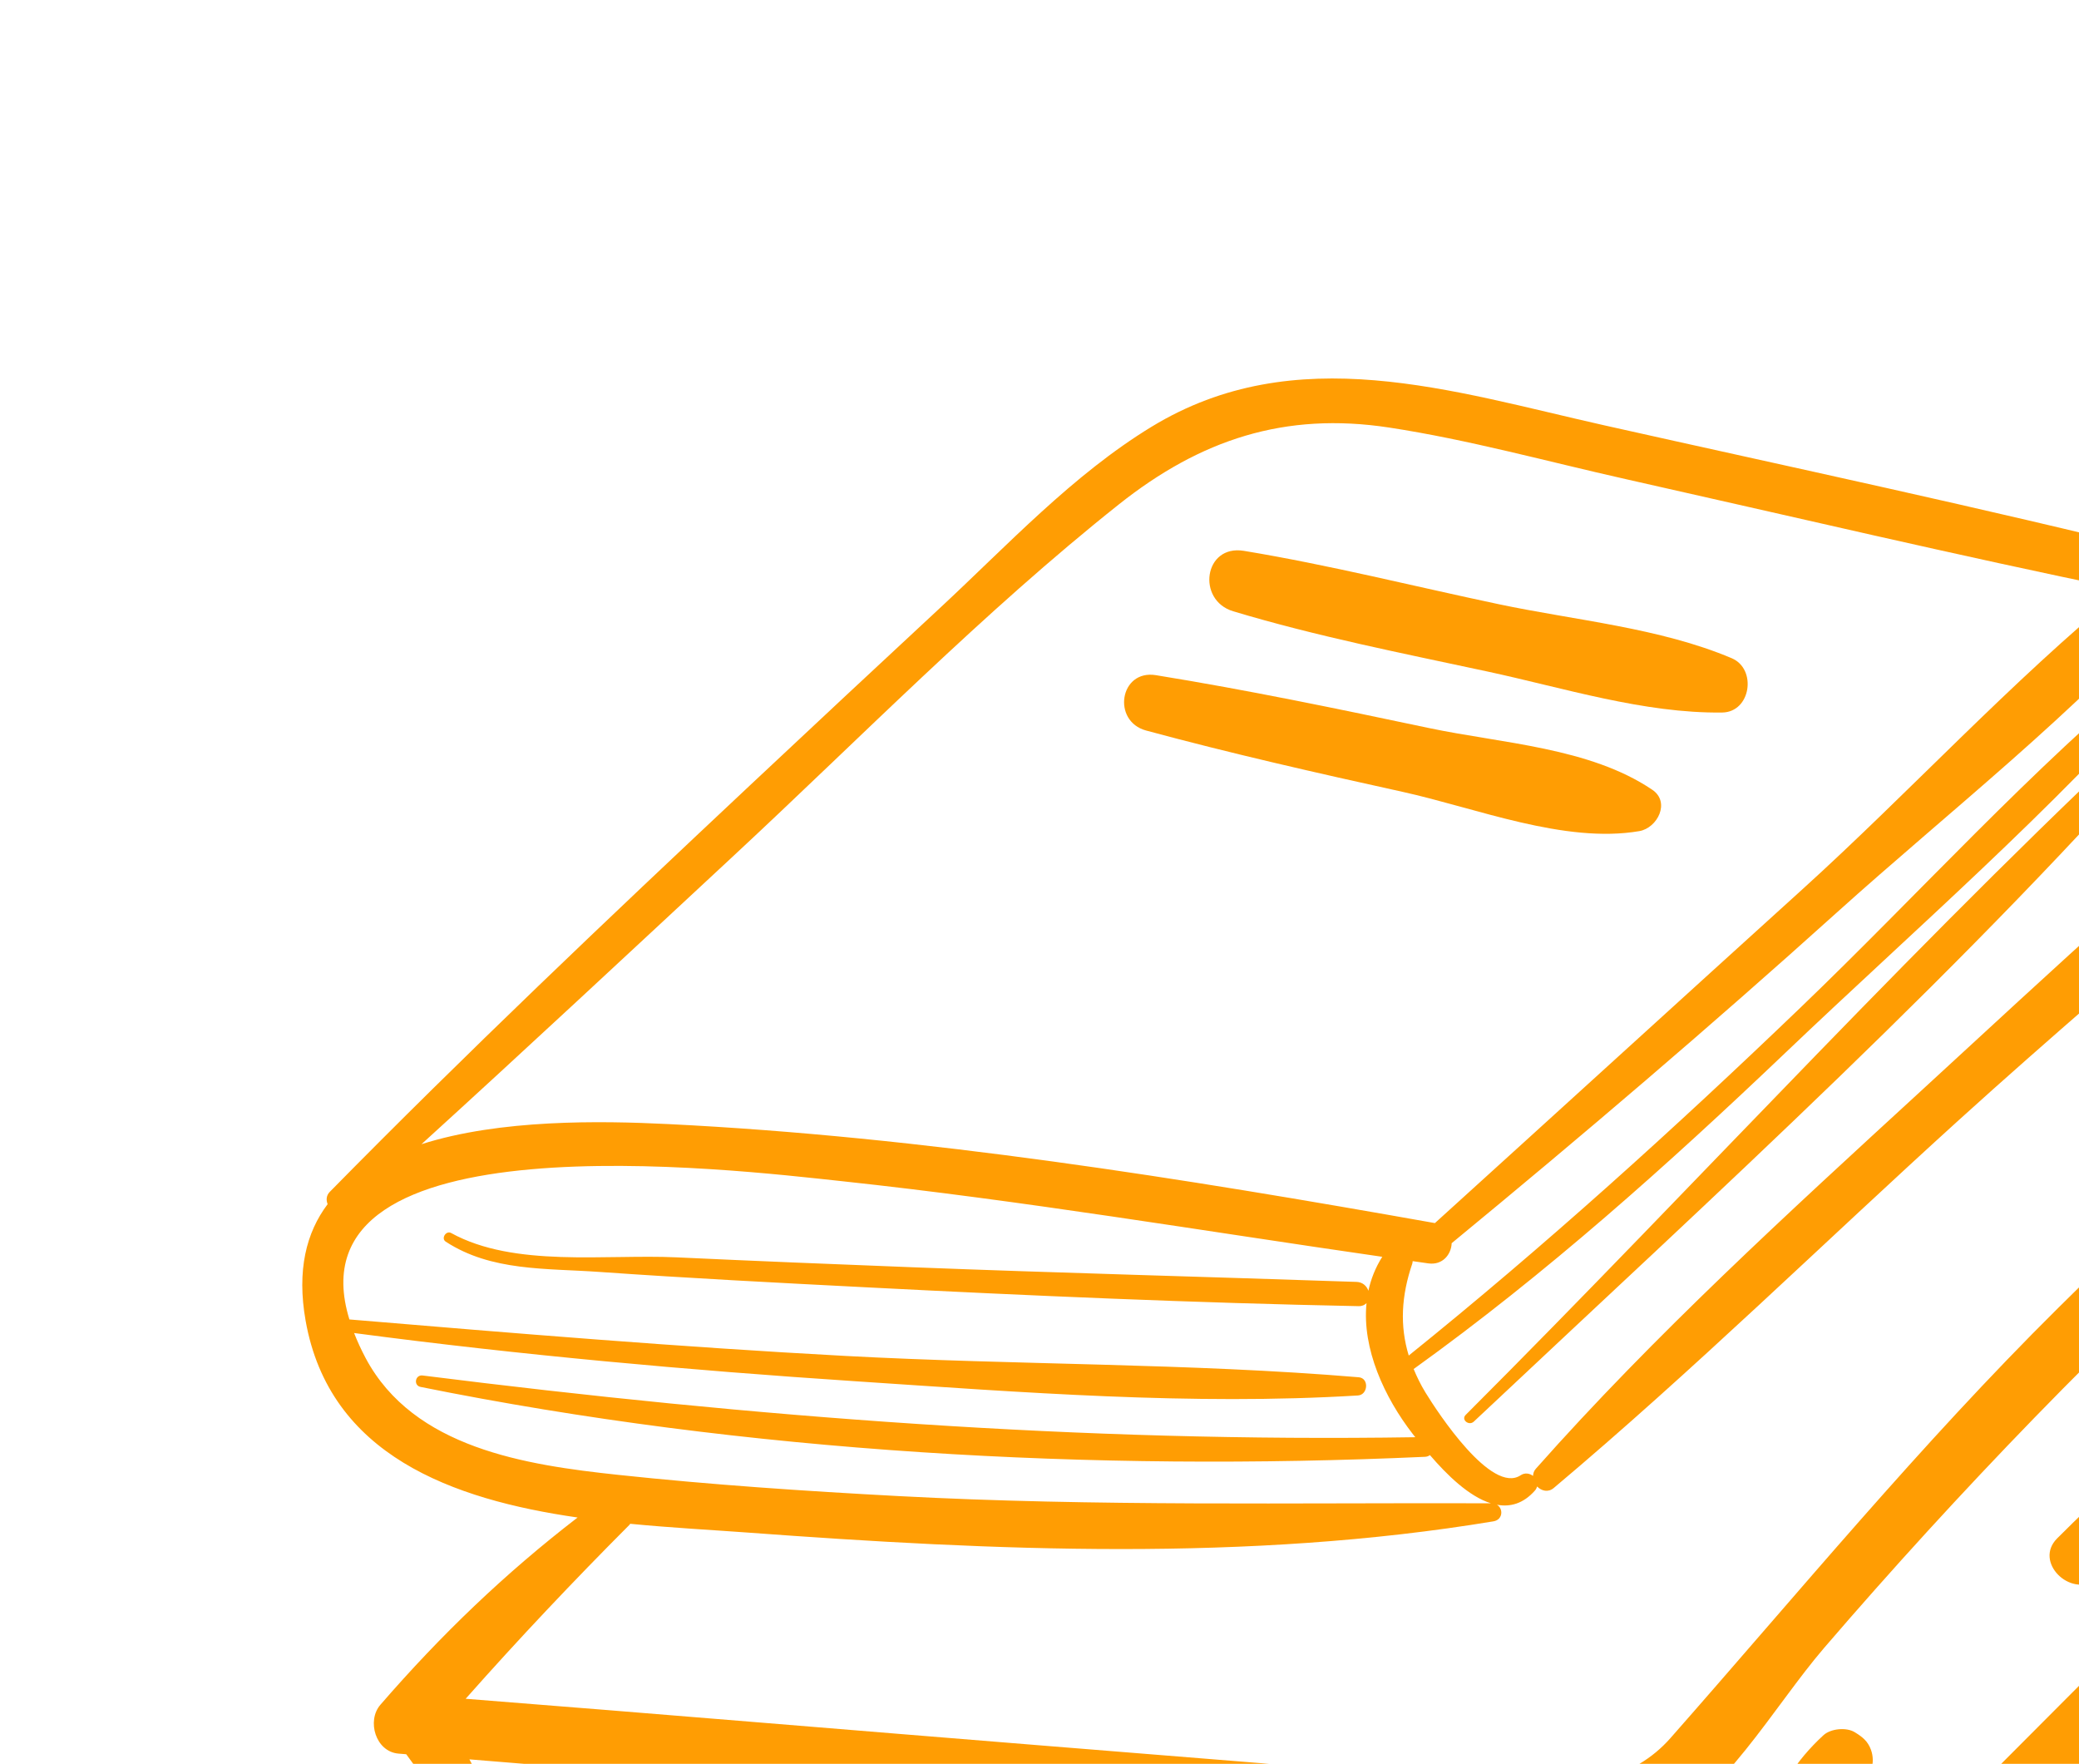 <svg width="178" height="151" viewBox="0 0 178 151" fill="none" xmlns="http://www.w3.org/2000/svg">
<path d="M217.073 81.467C217.171 80.452 216.776 79.424 215.657 79.059C208.656 76.78 201.717 74.308 194.658 72.217C197.447 69.735 200.216 67.231 202.94 64.684C202.976 64.65 203.002 64.612 203.036 64.576C203.365 64.673 203.694 64.77 204.02 64.847C205.263 65.141 205.612 63.419 204.645 62.855C204.182 62.584 203.728 62.311 203.271 62.04C202.955 61.529 202.439 61.172 201.842 61.176C199.529 59.749 197.323 58.222 195.355 56.258C192.577 53.488 190.98 50.241 188.76 47.097C188.071 46.121 186.964 46.322 186.366 47.021C186.232 47.069 186.098 47.115 185.969 47.212C185.869 47.287 185.773 47.369 185.673 47.443C169.648 43.446 153.465 40.023 137.352 36.411C124.28 33.481 110.928 29.027 98.605 36.529C91.849 40.641 86.235 46.705 80.471 52.055C75.026 57.11 69.594 62.181 64.176 67.266C52.019 78.672 39.926 90.147 28.235 102.034C27.929 102.346 27.914 102.738 28.051 103.087C26.22 105.516 25.404 108.753 26.165 113.059C28.205 124.587 38.736 128.367 49.452 129.913C43.233 134.701 37.768 139.943 32.569 145.944C31.377 147.321 32.165 149.961 34.113 150.125C34.336 150.144 34.558 150.161 34.781 150.18C36.305 152.261 37.77 154.245 38.592 156.98C39.873 161.246 39.577 165.362 38.239 169.549C38.227 169.527 38.206 169.509 38.196 169.488C38.034 169.161 37.562 168.989 37.305 169.337C37.102 169.612 36.901 169.886 36.698 170.161C36.368 170.606 36.366 171.121 36.651 171.585C39.122 175.613 44.393 175.856 48.618 176.847C55.666 178.498 62.772 179.967 69.915 181.145C83.466 183.377 97.333 184.691 111.068 183.779C120.022 183.184 133.987 182.4 142.084 176.695C153.343 177.644 163.974 165.028 171.048 157.991C182.642 146.458 194.197 134.884 205.756 123.314C211.056 118.007 216.471 112.79 221.661 107.376C225.09 103.798 228.475 99.738 229.321 94.695C230.539 87.419 224.717 79.681 217.073 81.467ZM186.844 50.894C189.069 55.944 193.874 60.402 199 62.974C186.993 72.459 175.693 83.087 164.441 93.423C153.158 103.788 141.659 114.27 131.491 125.744C131.325 125.931 131.267 126.14 131.255 126.351C130.964 126.132 130.56 126.054 130.196 126.296C127.694 127.96 123.082 120.9 122.062 119.239C121.643 118.558 121.316 117.88 121.034 117.202C132.384 109.047 142.79 99.725 152.9 90.091C163.87 79.636 175.725 69.386 185.698 57.979C186.241 57.359 185.351 56.366 184.694 56.908C173.877 65.845 164.269 76.551 154.144 86.269C143.346 96.634 132.269 106.661 120.614 116.048C119.843 113.512 119.97 110.954 120.919 108.172C120.943 108.103 120.938 108.035 120.95 107.966C121.398 108.029 121.843 108.095 122.293 108.158C123.523 108.329 124.256 107.379 124.29 106.429C135.474 97.225 146.483 87.836 157.244 78.14C166.901 69.441 177.845 60.95 186.47 51.13C186.609 51.069 186.731 50.986 186.844 50.894ZM62.78 73.291C73.621 63.219 84.196 52.399 95.786 43.188C102.773 37.635 110.004 35.239 118.932 36.602C125.752 37.643 132.472 39.51 139.2 41.019C153.383 44.202 167.547 47.548 181.787 50.475C172.166 58.344 163.438 67.873 154.282 76.166C143.792 85.666 133.339 95.206 122.854 104.708C101.26 100.871 79.122 97.313 57.197 96.231C51.42 95.945 42.816 95.806 36.086 97.955C45.046 89.803 53.904 81.537 62.78 73.291ZM31.306 116.267C30.906 115.516 30.588 114.807 30.317 114.12C44.577 116.008 58.899 117.297 73.253 118.249C87.481 119.192 102.012 120.333 116.262 119.466C117.132 119.413 117.235 117.982 116.333 117.907C101.74 116.684 86.995 116.867 72.368 116.08C58.198 115.318 44.054 114.142 29.915 112.957C24.534 95.482 62.617 100.106 72.123 101.125C87.61 102.785 102.943 105.374 118.346 107.594C117.758 108.523 117.376 109.5 117.16 110.501C117.016 110.102 116.678 109.762 116.152 109.743C103.44 109.307 90.727 108.98 78.018 108.485C71.316 108.225 64.616 107.952 57.915 107.641C51.847 107.358 44.034 108.537 38.624 105.557C38.192 105.32 37.74 106.022 38.161 106.296C42.062 108.847 46.762 108.568 51.283 108.887C58.89 109.422 66.508 109.814 74.123 110.204C88.178 110.924 102.258 111.541 116.33 111.82C116.633 111.826 116.848 111.716 116.999 111.557C116.605 115.472 118.543 119.645 120.947 122.75C121.016 122.838 121.099 122.943 121.174 123.039C92.525 123.487 64.591 121.332 36.182 117.755C35.548 117.675 35.378 118.607 36.009 118.734C63.951 124.37 93.553 126 122.006 124.717C122.183 124.709 122.316 124.65 122.429 124.571C123.864 126.243 125.753 128.107 127.648 128.696C110.707 128.641 93.808 128.979 76.877 128.076C68.885 127.65 60.875 127.111 52.916 126.261C45.021 125.416 35.419 123.982 31.306 116.267ZM53.899 130.534C53.925 130.507 53.93 130.478 53.953 130.451C57.51 130.796 60.957 130.978 63.979 131.2C85.139 132.765 106.844 133.725 127.862 130.242C128.678 130.107 128.728 129.156 128.165 128.821C129.299 129.027 130.418 128.739 131.42 127.603C131.518 127.492 131.573 127.376 131.605 127.258C131.971 127.634 132.544 127.794 133.029 127.386C144.971 117.346 156.184 106.338 167.744 95.86C175.422 88.902 183.34 82.178 191.134 75.332C191.305 75.504 191.514 75.652 191.774 75.757C197.585 78.114 203.52 80.146 209.431 82.239C197.847 91.577 186.764 101.519 176.194 111.995C164.392 123.691 153.972 136.37 143.011 148.808C136.799 155.858 124.27 152.258 115.763 151.573C106.79 150.849 97.817 150.126 88.844 149.403C72.519 148.087 56.197 146.715 39.869 145.431C44.388 140.327 49.097 135.347 53.899 130.534ZM137.573 173.844C133.377 175.785 128.473 176.722 123.981 177.559C114.528 179.324 104.857 179.732 95.264 179.329C85.877 178.934 76.576 177.676 67.309 176.179C62.791 175.449 58.291 174.627 53.789 173.804C51.071 173.308 43.601 172.989 39.986 171.092C40.091 170.999 40.19 170.891 40.272 170.746C41.519 168.549 42.286 165.822 42.548 162.96C54.262 164.625 66.112 165.613 77.87 166.898C89.067 168.124 100.48 170.276 111.739 170.558C112.584 170.579 112.559 169.306 111.803 169.137C100.115 166.526 87.595 166.036 75.689 164.856C64.713 163.769 53.637 162.636 42.605 162.29C42.71 160.628 42.632 158.934 42.383 157.275C54.995 159.11 68.236 158.466 80.961 159.544C94.219 160.667 107.327 162.68 120.53 164.238C121.986 164.41 122.39 162.252 120.929 161.982C107.497 159.503 93.696 158.361 80.085 157.386C67.848 156.508 54.465 154.83 42.235 156.372C41.843 154.325 41.168 152.357 40.189 150.618C56.959 152.008 73.737 153.313 90.508 154.672C99.908 155.433 109.306 156.195 118.706 156.957C123.397 157.337 129.545 158.704 135.001 158.414C135.084 158.546 135.172 158.676 135.296 158.787C136.773 160.084 138.801 161.018 140.1 162.493C145.136 168.22 142.425 171.598 137.573 173.844ZM221.678 100.104C219.175 103.476 215.959 106.344 212.999 109.304C205.087 117.216 197.169 125.123 189.268 133.046C181.367 140.966 173.438 148.86 165.573 156.816C161.788 160.644 158.083 164.584 153.86 167.942C151.365 169.926 148.675 171.373 145.966 172.819C149.441 167.251 146.107 160.56 140.615 157.291C140.883 157.182 141.153 157.081 141.411 156.956C147.529 153.975 151.876 146.082 156.16 141.097C161.974 134.332 167.996 127.745 174.211 121.345C187.188 107.986 201.059 95.587 215.544 83.891C215.775 84.806 216.524 85.593 217.616 85.426C227.169 83.976 224.933 95.718 221.678 100.104Z" fill="#FF9D03"/>
<path d="M148.265 56.349C142.099 53.74 134.87 53.11 128.325 51.727C121.058 50.193 113.829 48.368 106.501 47.158C103.074 46.593 102.43 51.383 105.583 52.331C112.702 54.472 120.04 55.917 127.305 57.478C133.856 58.885 140.736 61.084 147.449 60.999C149.912 60.967 150.441 57.27 148.265 56.349Z" fill="#FF9D03"/>
<path d="M141.462 67.609C136.1 63.987 128.581 63.644 122.327 62.324C114.559 60.683 106.807 59.071 98.968 57.801C95.859 57.297 95.181 61.745 98.128 62.54C105.404 64.508 112.729 66.168 120.087 67.79C126.398 69.18 133.959 72.246 140.359 71.151C141.893 70.887 143.046 68.678 141.462 67.609Z" fill="#FF9D03"/>
<path d="M186.219 60.005C165.175 79.409 145.738 100.883 125.488 121.129C125.074 121.544 125.771 122.093 126.185 121.702C146.917 102.191 168.58 82.64 187.301 61.16C187.88 60.496 186.896 59.382 186.219 60.005Z" fill="#FF9D03"/>
<path d="M124.656 170.668C110.089 171.216 95.711 172.92 81.117 171.583C74.673 170.993 68.284 169.709 61.807 169.508C55.251 169.303 48.839 169.995 42.392 168.409C41.887 168.285 41.622 169.104 42.118 169.285C47.495 171.253 52.822 171.019 58.461 171.116C66.39 171.253 74.058 173.053 81.928 173.757C96.091 175.026 110.723 174.296 124.805 172.468C125.961 172.317 125.816 170.625 124.656 170.668Z" fill="#FF9D03"/>
<path d="M220.989 93.698C220.826 93.521 220.664 93.344 220.501 93.168C219.525 92.105 218.481 91.757 217.083 92.12C213.88 92.952 211.926 96.358 209.829 98.695C206.322 102.604 202.72 106.43 199.02 110.159C191.63 117.607 183.539 124.294 176.128 131.702C174.113 133.717 177.231 136.775 179.453 135.253C186.966 130.108 193.622 123.661 200.136 117.322C203.61 113.94 206.992 110.463 210.299 106.916C211.976 105.117 214.95 100.57 217.49 98.565C217.579 98.59 217.664 98.625 217.761 98.638C217.911 98.659 218.06 98.679 218.208 98.7C219.261 98.846 220.678 98.327 221.053 97.213C221.122 97.005 221.193 96.796 221.263 96.587C221.57 95.679 221.715 94.488 220.989 93.698Z" fill="#FF9D03"/>
<path d="M158.798 148.293C158.082 147.852 156.742 147.981 156.124 148.548C153.758 150.721 152.166 153.227 151.256 156.31C150.494 158.896 154.808 160.242 155.769 157.723C156.5 155.807 157.619 154.159 159.239 152.886C160.172 152.153 160.6 150.931 160.186 149.793C159.913 149.044 159.441 148.688 158.798 148.293Z" fill="#FF9D03"/>
</svg>
